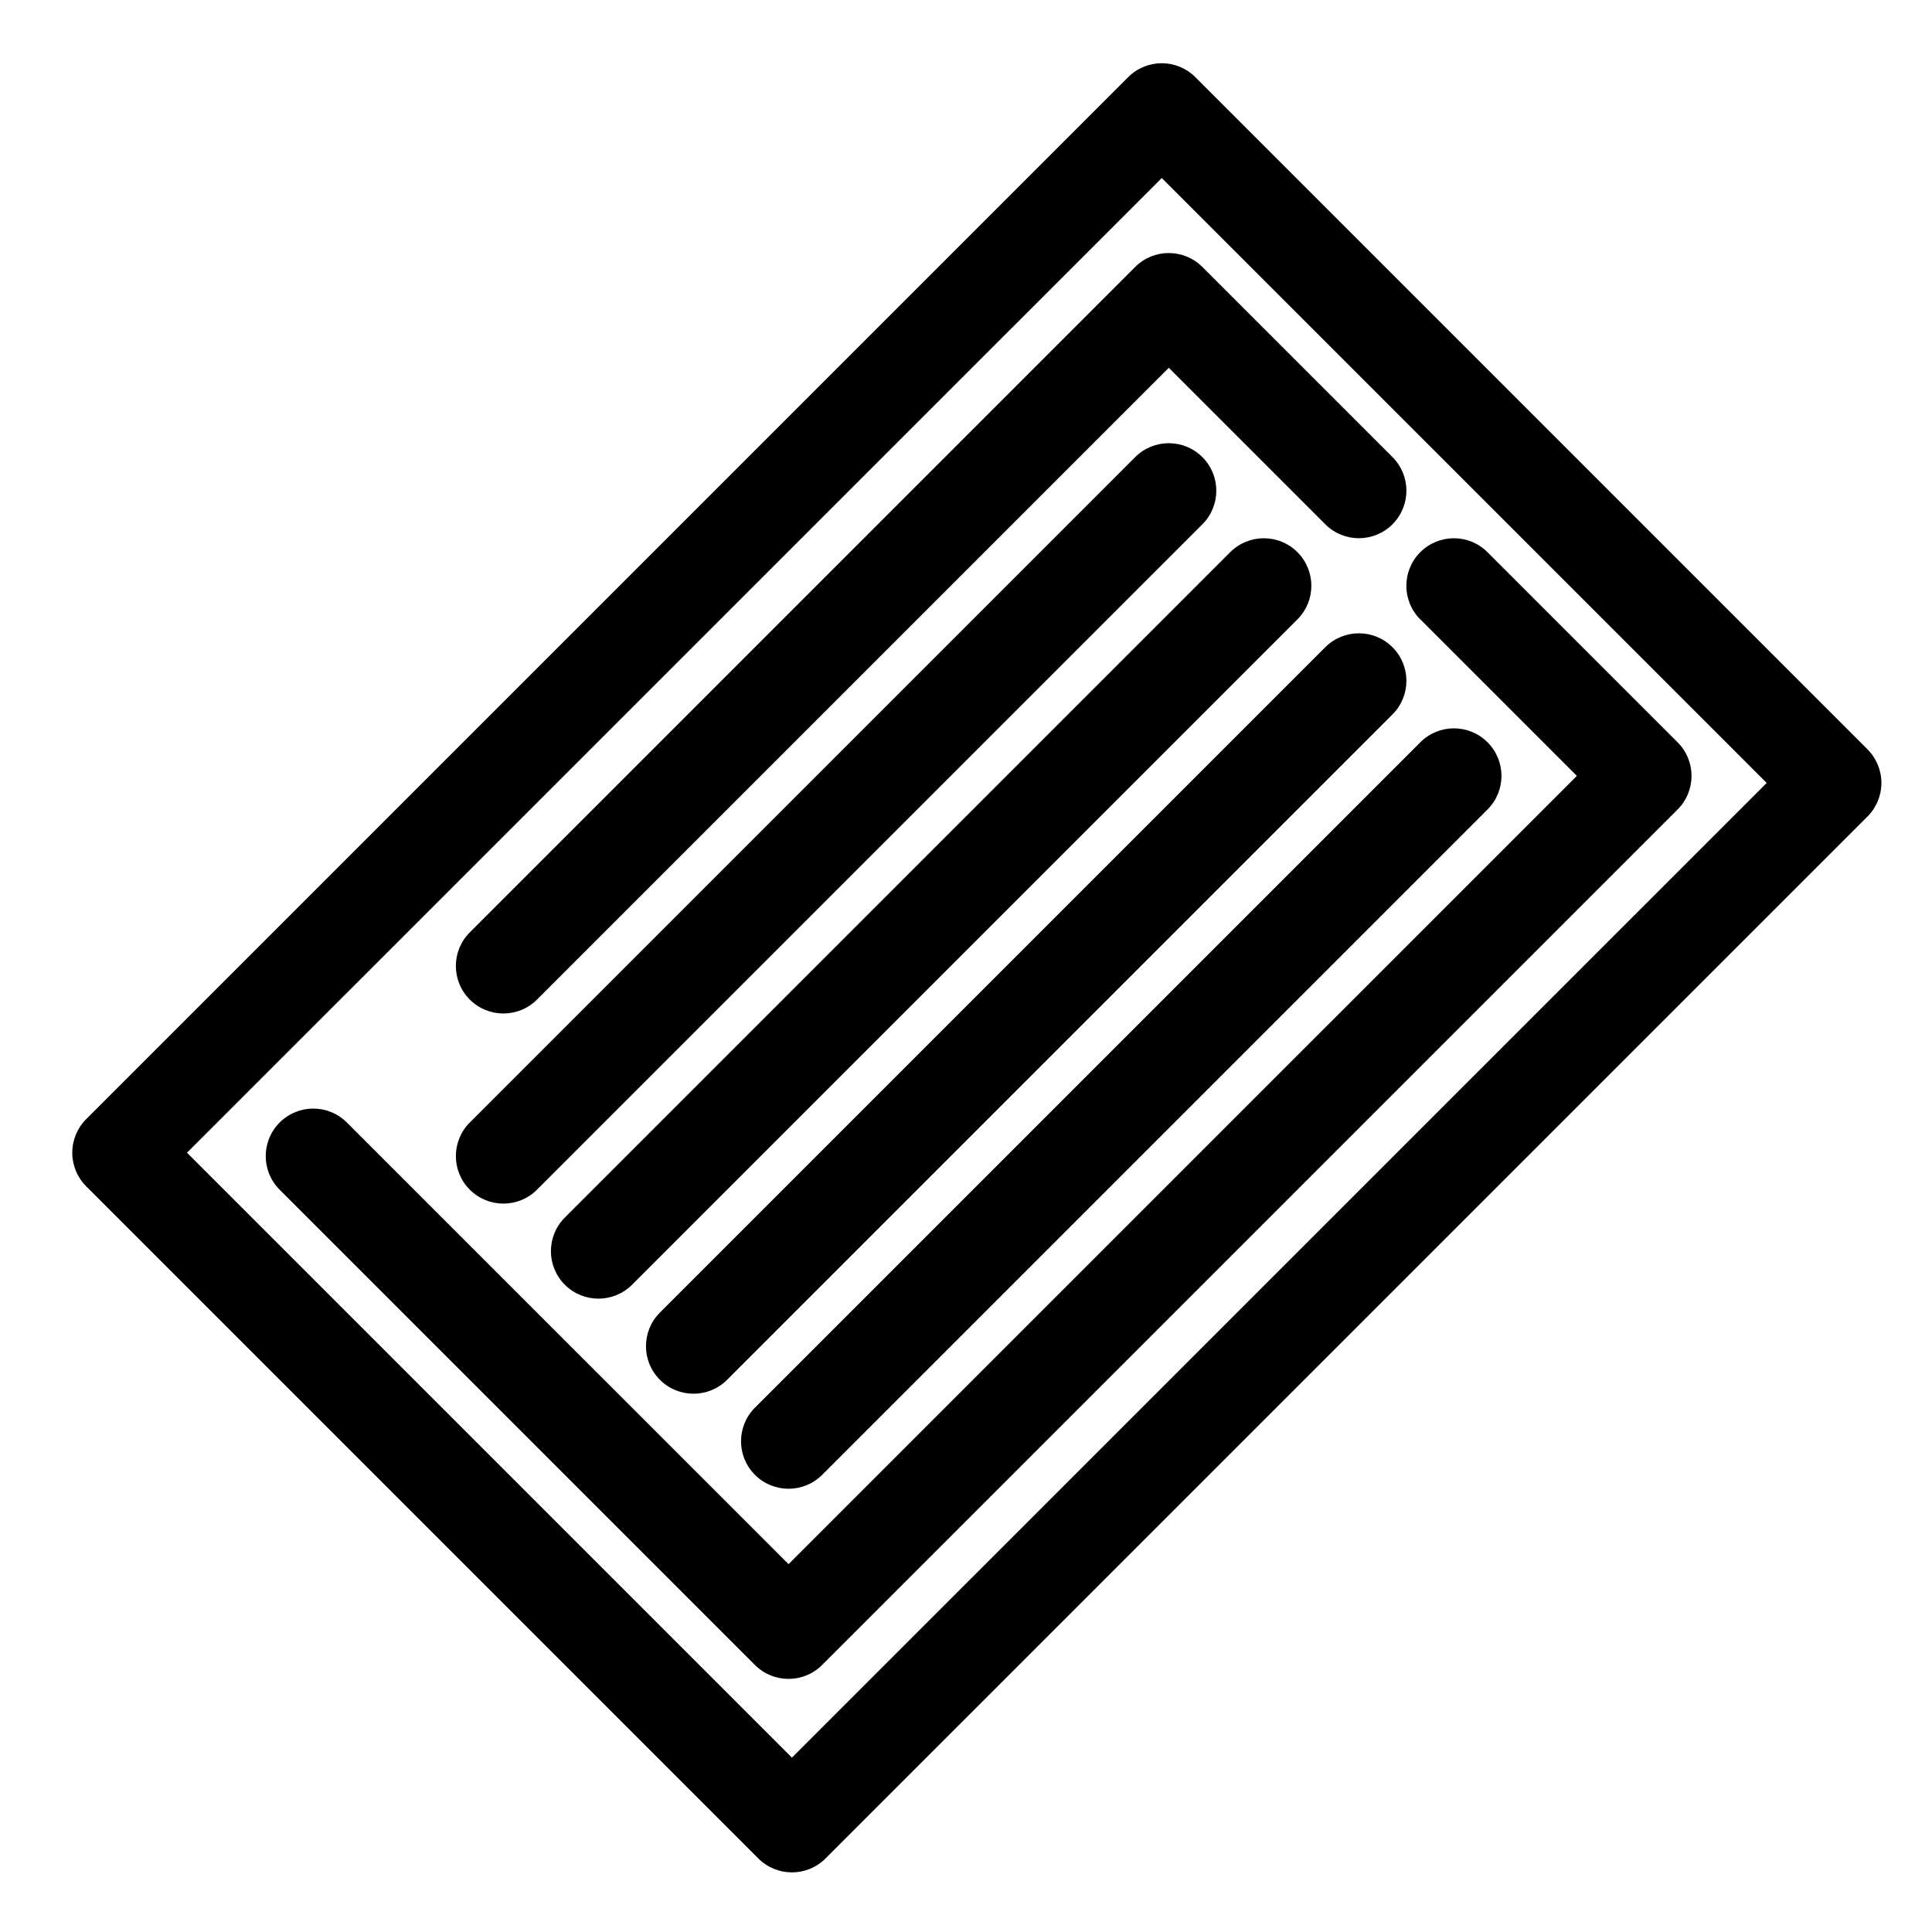 <?xml version="1.0" encoding="UTF-8"?>
<!-- Uploaded to: SVG Repo, www.svgrepo.com, Generator: SVG Repo Mixer Tools -->
<svg fill="#000000" width="800px" height="800px" version="1.1" viewBox="144 144 512 512" xmlns="http://www.w3.org/2000/svg">
 <g>
  <path d="m460.78 164.45c-4.922-4.922-12.891-4.922-17.809 0l-276.13 276.13c-2.363 2.363-3.688 5.562-3.688 8.906s1.328 6.543 3.688 8.906l178.12 178.12c2.457 2.457 5.684 3.688 8.906 3.688 3.223 0 6.445-1.23 8.906-3.688l276.13-276.12c2.363-2.363 3.688-5.562 3.688-8.906s-1.328-6.543-3.688-8.906zm-106.91 445.34-160.31-160.31 258.32-258.3 160.31 160.31z"/>
  <path d="m520.4 308.14 41.48 41.477-208.91 208.9-117.05-117.04c-4.922-4.922-12.891-4.922-17.809 0-4.922 4.918-4.922 12.891 0 17.809l125.95 125.95c2.457 2.457 5.684 3.688 8.906 3.688 3.223 0 6.445-1.23 8.906-3.688l226.71-226.71c4.922-4.918 4.922-12.891 0-17.809l-50.383-50.383c-4.922-4.922-12.891-4.922-17.809 0-4.922 4.918-4.922 12.895-0.008 17.812z"/>
  <path d="m268.5 391.09c-4.922 4.918-4.922 12.891 0 17.809 2.457 2.457 5.684 3.688 8.906 3.688s6.445-1.23 8.906-3.688l167.43-167.43 41.473 41.473c4.922 4.922 12.891 4.922 17.809 0 4.922-4.918 4.922-12.891 0-17.809l-50.383-50.383c-4.922-4.922-12.891-4.922-17.809 0z"/>
  <path d="m444.83 265.14-176.33 176.33c-4.922 4.918-4.922 12.891 0 17.809 2.457 2.457 5.684 3.688 8.906 3.688s6.445-1.23 8.906-3.688l176.33-176.33c4.922-4.918 4.922-12.891 0-17.809-4.918-4.918-12.891-4.918-17.812 0z"/>
  <path d="m470.02 290.33-176.33 176.33c-4.922 4.918-4.922 12.891 0 17.809 2.457 2.457 5.684 3.688 8.906 3.688s6.445-1.23 8.906-3.688l176.33-176.33c4.922-4.918 4.922-12.891 0-17.809-4.922-4.918-12.891-4.918-17.812 0z"/>
  <path d="m495.21 315.52-176.33 176.33c-4.922 4.918-4.922 12.891 0 17.809 2.457 2.457 5.684 3.688 8.906 3.688 3.223 0 6.445-1.23 8.906-3.688l176.33-176.33c4.922-4.918 4.922-12.891 0-17.809s-12.891-4.918-17.812 0z"/>
  <path d="m344.07 534.85c2.457 2.457 5.684 3.688 8.906 3.688 3.223 0 6.445-1.23 8.906-3.688l176.33-176.33c4.922-4.918 4.922-12.891 0-17.809-4.922-4.922-12.891-4.922-17.809 0l-176.33 176.33c-4.922 4.918-4.922 12.895-0.004 17.809z"/>
 </g>
</svg>